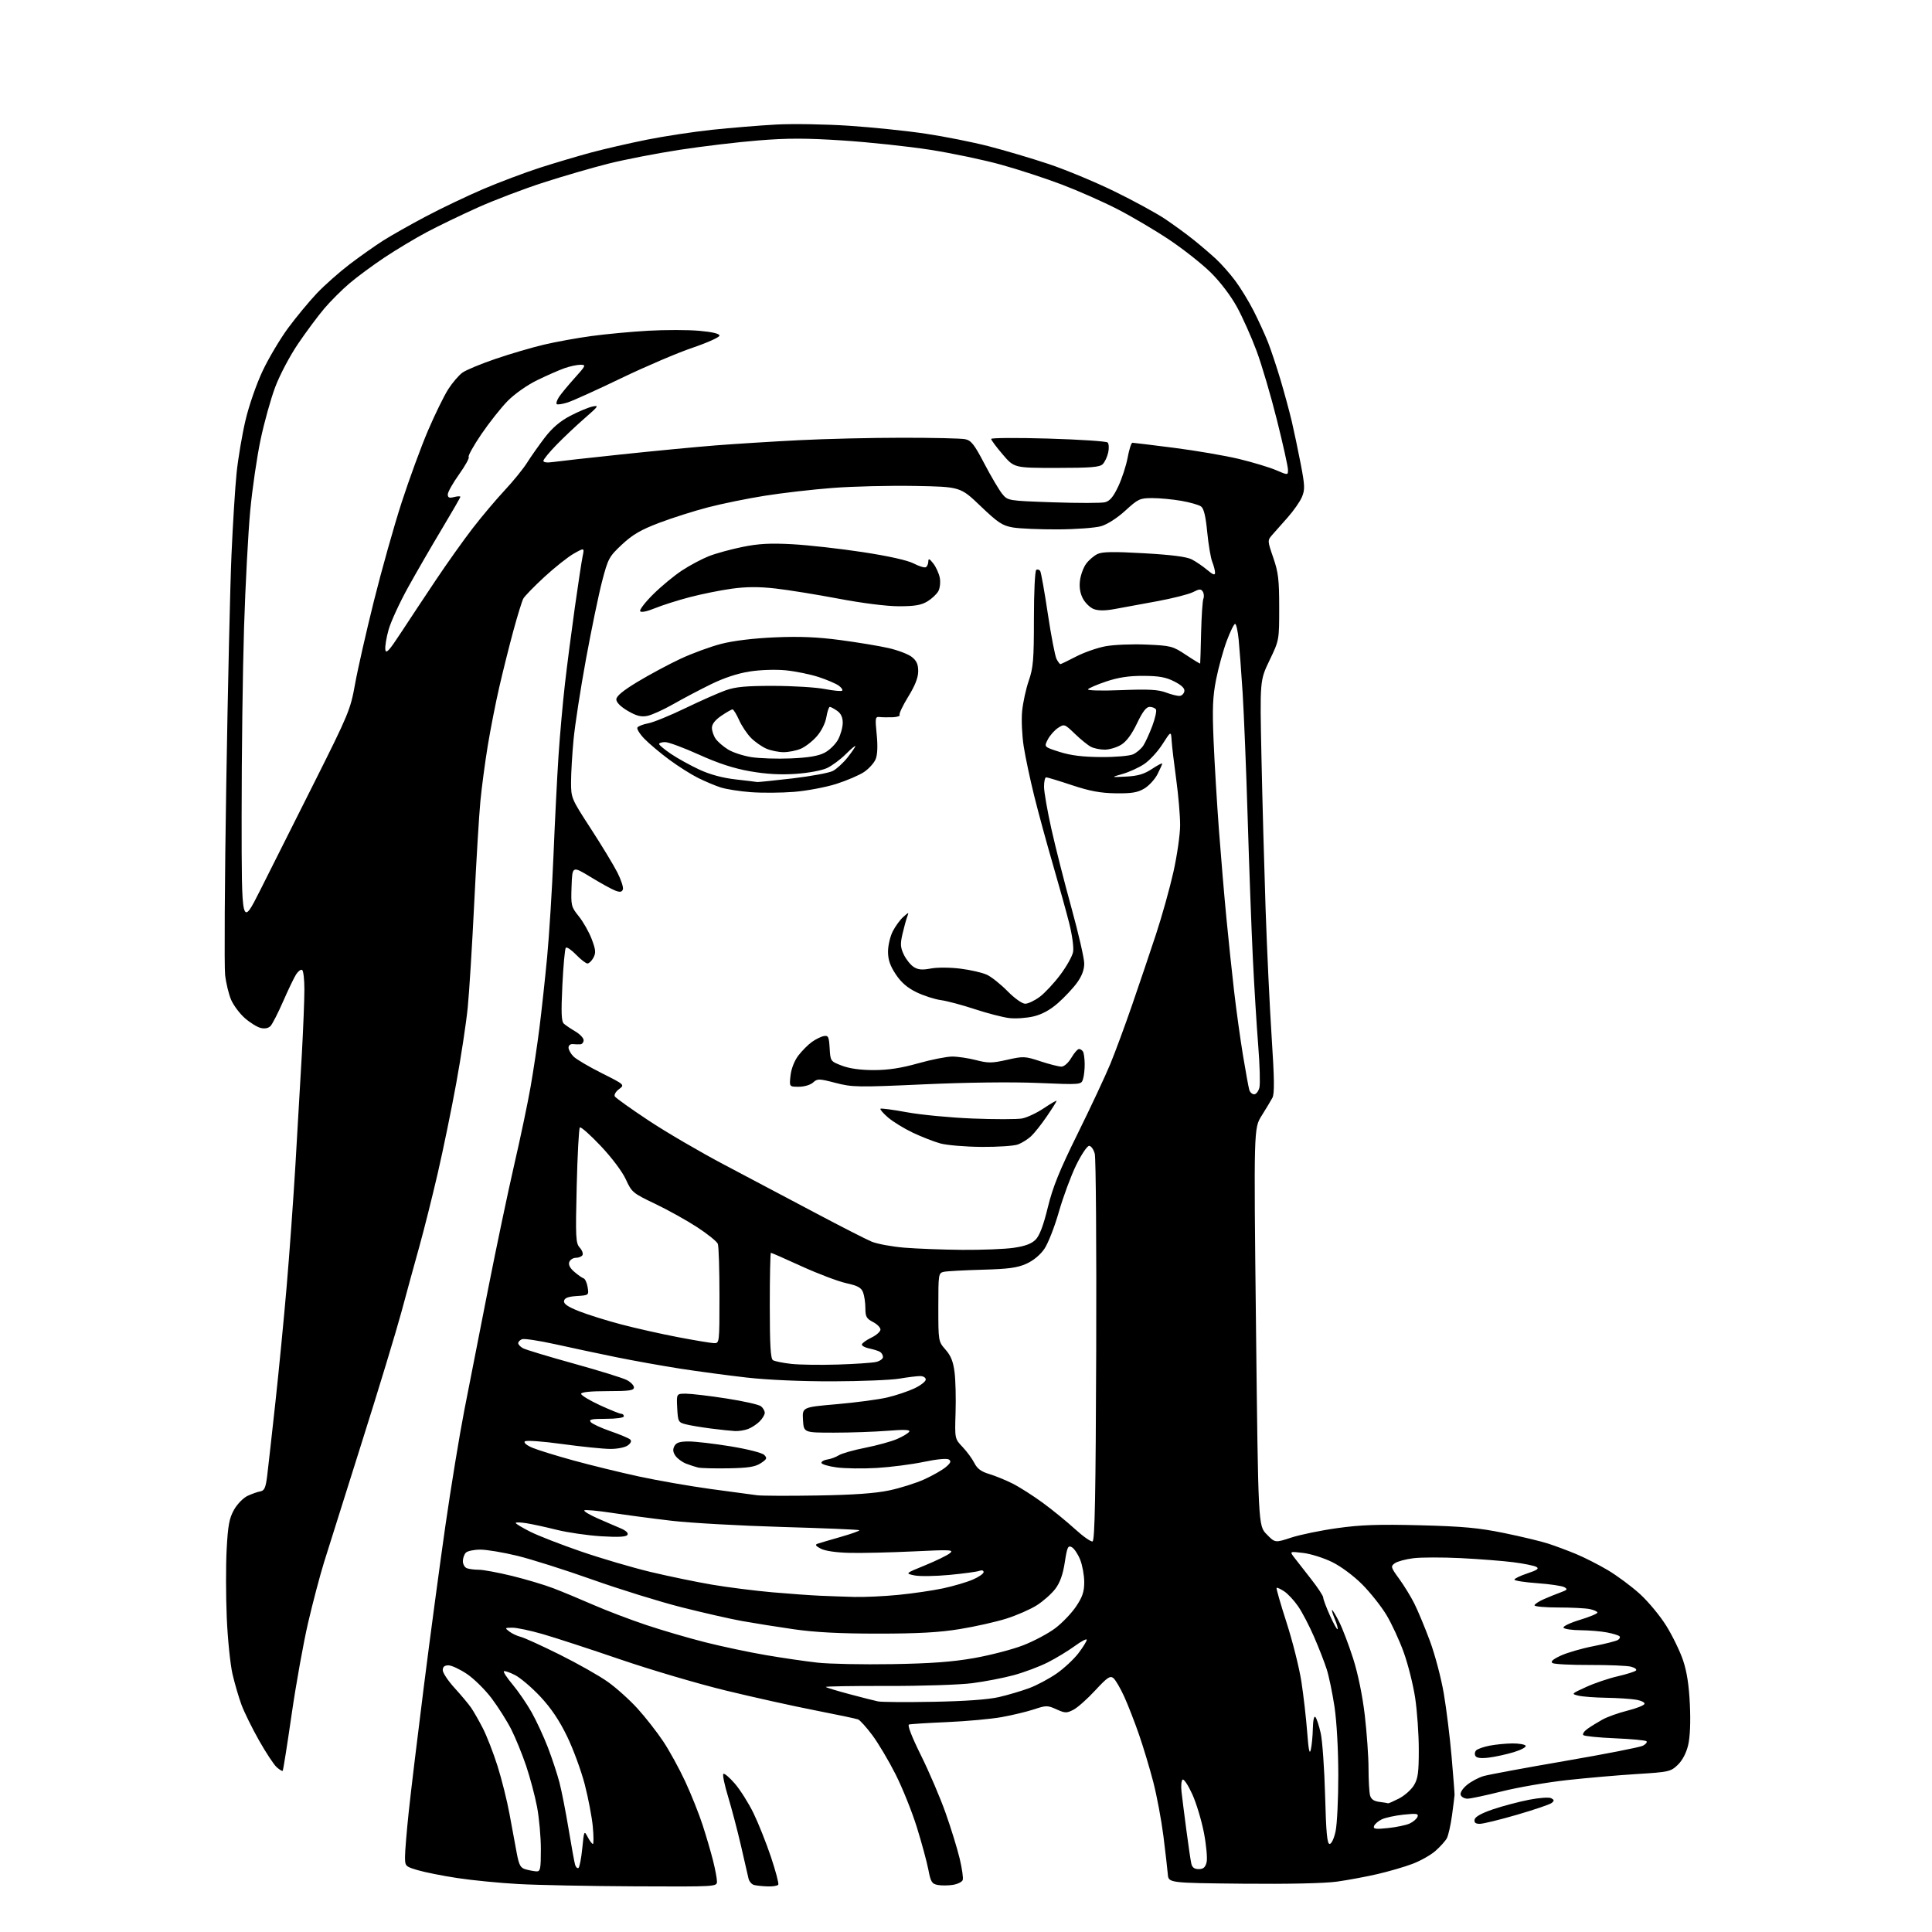 <?xml version="1.0" encoding="UTF-8" standalone="no"?>
<svg 
  version="1.1" 
  xmlns="http://www.w3.org/2000/svg" 
  xmlns:xlink="http://www.w3.org/1999/xlink" 
  xmlns:svg="http://www.w3.org/2000/svg"
  xmlns:rdf="http://www.w3.org/1999/02/22-rdf-syntax-ns#"
  xmlns:cc="http://creativecommons.org/ns#"
  xmlns:dc="http://purl.org/dc/elements/1.1/"
  viewBox="0 0 768 768"
  width="768"
  height="768"
>
<style>svg {background-color: white; }</style>"
<path stroke="none" fill="black" fill-rule="evenodd" d="M252.25,749.85C234.24,749.76 213.43,749.35 206.00,748.93C198.57,748.52 187.70,747.45 181.84,746.56C175.97,745.67 168.88,744.26 166.09,743.43C161.11,741.96 161.00,741.84 161.00,738.07C161.00,735.95 161.66,727.96 162.47,720.31C163.27,712.66 165.98,690.22 168.48,670.45C170.98,650.68 174.84,621.90 177.05,606.50C179.27,591.10 182.66,570.40 184.59,560.50C186.52,550.60 190.76,529.00 194.01,512.50C197.26,496.00 201.94,473.73 204.41,463.00C206.89,452.27 209.82,438.32 210.92,432.00C212.03,425.68 213.62,415.10 214.45,408.50C215.28,401.90 216.65,389.30 217.49,380.50C218.32,371.70 219.46,353.48 220.02,340.00C220.57,326.52 221.47,308.76 222.01,300.53C222.56,292.30 223.70,279.47 224.55,272.03C225.40,264.59 227.18,250.85 228.50,241.50C229.82,232.15 231.22,222.97 231.61,221.10C232.31,217.70 232.31,217.70 228.12,220.05C225.82,221.35 220.57,225.51 216.45,229.30C212.33,233.10 208.53,237.00 208.01,237.98C207.48,238.96 205.73,244.66 204.10,250.63C202.48,256.61 199.95,266.68 198.50,273.00C197.04,279.32 194.96,289.90 193.88,296.50C192.80,303.10 191.48,313.00 190.96,318.50C190.43,324.00 189.33,342.23 188.51,359.00C187.69,375.77 186.53,394.45 185.93,400.50C185.33,406.55 183.29,420.03 181.39,430.45C179.49,440.88 176.16,457.08 173.99,466.45C171.82,475.83 168.54,488.90 166.70,495.50C164.85,502.10 161.65,513.80 159.58,521.50C157.50,529.20 150.40,552.60 143.78,573.50C137.17,594.40 130.44,615.77 128.82,621.00C127.20,626.23 124.35,637.02 122.49,645.00C120.63,652.98 117.68,669.40 115.93,681.50C114.18,693.60 112.59,703.68 112.38,703.91C112.18,704.14 111.09,703.48 109.96,702.46C108.83,701.44 105.67,696.63 102.93,691.78C100.19,686.93 97.08,680.60 96.01,677.73C94.94,674.85 93.33,669.35 92.43,665.50C91.54,661.65 90.50,651.52 90.14,643.00C89.78,634.48 89.76,622.27 90.10,615.89C90.61,606.36 91.13,603.54 93.02,600.17C94.30,597.90 96.71,595.43 98.41,594.63C100.11,593.84 102.40,593.03 103.50,592.84C105.13,592.54 105.63,591.38 106.23,586.49C106.63,583.19 108.09,570.15 109.47,557.50C110.85,544.85 112.86,524.15 113.94,511.50C115.03,498.85 116.60,477.02 117.44,463.00C118.28,448.98 119.42,429.18 119.99,419.00C120.55,408.82 121.00,397.26 121.00,393.31C121.00,389.35 120.60,385.87 120.11,385.57C119.62,385.26 118.56,386.03 117.75,387.26C116.95,388.49 114.62,393.32 112.58,398.00C110.53,402.68 108.26,407.12 107.52,407.88C106.67,408.75 105.22,409.02 103.60,408.62C102.19,408.26 99.38,406.52 97.35,404.74C95.32,402.96 92.87,399.70 91.90,397.50C90.94,395.30 89.85,390.80 89.48,387.50C89.12,384.20 89.32,350.23 89.94,312.00C90.55,273.77 91.49,232.60 92.02,220.50C92.55,208.40 93.46,193.78 94.05,188.00C94.65,182.22 96.24,172.80 97.59,167.06C98.97,161.19 101.97,152.58 104.42,147.40C106.82,142.33 111.39,134.65 114.57,130.34C117.76,126.03 122.87,119.86 125.93,116.62C128.99,113.39 134.88,108.18 139.00,105.04C143.12,101.91 149.12,97.67 152.33,95.63C155.54,93.59 163.19,89.27 169.33,86.02C175.47,82.77 185.74,77.88 192.13,75.14C198.53,72.41 208.66,68.60 214.63,66.67C220.61,64.75 229.78,62.03 235.00,60.62C240.22,59.22 250.17,56.93 257.09,55.54C264.02,54.15 275.72,52.37 283.09,51.59C290.47,50.81 301.90,49.87 308.50,49.51C315.10,49.15 328.15,49.37 337.50,49.99C346.85,50.61 360.57,52.03 368.00,53.15C375.43,54.26 386.68,56.50 393.00,58.13C399.32,59.76 410.02,62.92 416.76,65.17C423.50,67.41 435.29,72.31 442.96,76.05C450.63,79.79 459.73,84.76 463.20,87.09C466.66,89.42 471.75,93.14 474.50,95.35C477.25,97.55 481.24,100.97 483.36,102.93C485.48,104.89 488.94,108.80 491.04,111.62C493.14,114.43 496.44,119.83 498.36,123.62C500.28,127.40 502.83,132.97 504.03,136.00C505.22,139.03 507.47,145.78 509.03,151.00C510.58,156.22 512.59,163.65 513.50,167.50C514.40,171.35 515.99,178.93 517.04,184.35C518.71,193.01 518.77,194.60 517.55,197.54C516.78,199.38 514.22,203.04 511.87,205.69C509.51,208.34 506.73,211.48 505.68,212.68C503.82,214.82 503.83,214.96 506.14,221.68C508.15,227.48 508.50,230.44 508.50,241.50C508.50,254.50 508.50,254.50 504.65,262.50C500.81,270.50 500.81,270.50 501.45,301.00C501.80,317.77 502.54,344.77 503.08,361.00C503.63,377.23 504.72,400.34 505.51,412.37C506.59,428.82 506.66,434.76 505.81,436.37C505.19,437.54 503.26,440.75 501.53,443.50C498.39,448.50 498.39,448.50 499.28,527.50C500.17,606.50 500.17,606.50 503.52,609.91C506.86,613.33 506.86,613.33 513.28,611.22C516.82,610.06 525.06,608.36 531.60,607.45C540.94,606.14 548.01,605.90 564.50,606.32C581.56,606.76 587.83,607.34 597.92,609.41C604.76,610.81 612.63,612.70 615.42,613.61C618.22,614.51 623.20,616.38 626.50,617.74C629.80,619.11 635.48,621.99 639.12,624.15C642.76,626.31 648.48,630.55 651.83,633.58C655.18,636.61 659.92,642.33 662.38,646.29C664.84,650.26 667.84,656.42 669.04,660.00C670.56,664.49 671.40,669.94 671.75,677.61C672.08,684.62 671.82,690.58 671.06,693.74C670.30,696.90 668.77,699.80 666.93,701.57C664.13,704.25 663.38,704.42 650.75,705.20C643.46,705.65 630.98,706.74 623.00,707.61C615.02,708.49 603.33,710.51 597.00,712.10C590.67,713.69 584.54,715.00 583.36,715.00C582.18,715.00 580.96,714.35 580.66,713.55C580.33,712.69 581.32,711.07 583.08,709.59C584.72,708.21 587.74,706.60 589.78,706.01C591.83,705.42 606.45,702.71 622.27,699.99C638.09,697.27 651.97,694.55 653.11,693.94C654.24,693.34 654.87,692.54 654.51,692.17C654.14,691.80 648.51,691.27 642.00,691.00C635.49,690.73 629.82,690.15 629.39,689.73C628.97,689.30 629.72,688.18 631.06,687.23C632.40,686.28 635.08,684.63 637.00,683.56C638.92,682.49 643.40,680.89 646.93,680.01C650.47,679.12 653.53,677.92 653.72,677.33C653.92,676.75 652.37,675.99 650.29,675.65C648.20,675.30 642.90,674.96 638.50,674.89C634.10,674.82 629.15,674.45 627.50,674.06C624.53,673.36 624.57,673.32 630.50,670.61C633.80,669.10 639.42,667.19 643.00,666.37C646.58,665.54 649.87,664.50 650.32,664.06C650.78,663.62 649.88,662.93 648.32,662.53C646.77,662.13 639.42,661.83 631.98,661.85C624.54,661.88 617.87,661.54 617.15,661.10C616.25,660.54 617.23,659.64 620.36,658.17C622.83,657.01 628.68,655.30 633.35,654.39C638.02,653.47 642.42,652.36 643.14,651.91C643.86,651.47 644.14,650.80 643.76,650.43C643.39,650.05 641.15,649.37 638.79,648.92C636.43,648.46 631.71,648.07 628.31,648.04C624.90,648.02 621.85,647.57 621.52,647.04C621.20,646.51 624.10,645.12 627.97,643.94C631.83,642.77 635.00,641.46 635.00,641.03C635.00,640.60 633.59,639.97 631.88,639.62C630.16,639.28 624.53,639.00 619.38,639.00C614.22,639.00 610.00,638.62 610.00,638.15C610.00,637.69 611.69,636.57 613.75,635.67C615.81,634.77 618.85,633.54 620.50,632.95C623.05,632.02 623.25,631.72 621.83,630.92C620.91,630.41 616.07,629.70 611.08,629.34C606.09,628.99 602.00,628.35 602.00,627.93C602.00,627.51 604.32,626.39 607.15,625.45C611.11,624.14 611.93,623.54 610.70,622.85C609.83,622.37 605.72,621.54 601.57,621.01C597.42,620.48 588.04,619.75 580.72,619.38C573.41,619.02 564.90,619.03 561.82,619.42C558.74,619.80 555.42,620.71 554.43,621.43C552.75,622.66 552.86,623.04 556.20,627.62C558.15,630.30 560.88,634.75 562.25,637.50C563.63,640.25 566.39,646.89 568.39,652.25C570.40,657.62 572.89,667.07 573.94,673.25C574.99,679.44 576.39,690.80 577.05,698.50C577.71,706.20 578.24,712.95 578.21,713.50C578.19,714.05 577.73,717.70 577.20,721.61C576.66,725.52 575.74,729.62 575.15,730.72C574.56,731.82 572.52,734.09 570.62,735.76C568.72,737.43 564.58,739.76 561.42,740.94C558.26,742.13 552.03,743.94 547.59,744.97C543.14,746.00 535.90,747.35 531.50,747.97C526.58,748.66 512.16,748.98 494.00,748.80C464.50,748.50 464.50,748.50 464.22,745.00C464.06,743.08 463.28,736.28 462.48,729.89C461.67,723.50 459.86,713.83 458.45,708.39C457.04,702.95 454.49,694.47 452.78,689.54C451.08,684.62 448.44,677.84 446.92,674.48C445.39,671.12 443.45,667.79 442.61,667.09C441.30,666.00 440.22,666.73 435.37,671.96C432.24,675.35 428.34,678.81 426.71,679.65C424.01,681.05 423.39,681.03 419.96,679.48C416.41,677.88 415.88,677.88 411.07,679.48C408.26,680.41 402.48,681.80 398.23,682.57C393.98,683.33 384.20,684.23 376.50,684.56C368.80,684.90 361.98,685.32 361.34,685.52C360.63,685.73 362.46,690.45 366.12,697.83C369.38,704.40 373.77,714.67 375.88,720.64C378.00,726.61 380.51,734.76 381.47,738.75C382.43,742.74 382.98,746.61 382.69,747.35C382.41,748.10 380.66,748.96 378.80,749.26C376.95,749.56 374.23,749.58 372.76,749.30C370.42,748.85 369.97,748.10 369.02,743.14C368.42,740.04 366.36,732.45 364.44,726.28C362.51,720.11 358.71,710.66 355.99,705.28C353.27,699.90 349.12,692.92 346.77,689.77C344.42,686.62 341.87,683.80 341.11,683.50C340.35,683.20 332.70,681.59 324.11,679.91C315.52,678.24 299.50,674.68 288.50,672.01C277.50,669.34 258.60,663.76 246.50,659.62C234.40,655.48 220.51,650.95 215.64,649.55C210.76,648.15 205.36,647.01 203.64,647.03C200.62,647.06 200.58,647.12 202.50,648.58C203.60,649.41 205.62,650.35 207.00,650.68C208.38,651.01 215.35,654.19 222.50,657.74C229.65,661.30 238.26,666.17 241.64,668.58C245.02,670.98 250.34,675.77 253.47,679.22C256.60,682.68 261.17,688.52 263.63,692.21C266.09,695.90 270.04,703.10 272.41,708.21C274.78,713.32 277.89,721.10 279.31,725.50C280.74,729.90 282.60,736.26 283.45,739.64C284.30,743.02 285.00,746.74 285.00,747.89C285.00,750.00 284.93,750.00 252.25,749.85zM305.19,749.88C303.16,749.82 300.71,749.56 299.75,749.31C298.79,749.06 297.79,747.87 297.53,746.68C297.28,745.48 295.91,739.55 294.50,733.50C293.10,727.45 290.80,718.74 289.41,714.15C288.01,709.55 287.17,705.50 287.54,705.15C287.90,704.79 289.95,706.52 292.10,709.00C294.24,711.48 297.57,716.75 299.51,720.72C301.44,724.68 304.57,732.53 306.46,738.15C308.34,743.78 309.66,748.74 309.38,749.19C309.11,749.63 307.22,749.95 305.19,749.88zM213.25,743.90C214.79,743.99 215.00,742.95 215.00,735.11C215.00,730.22 214.32,722.65 213.49,718.28C212.66,713.91 210.70,706.55 209.14,701.92C207.57,697.29 204.92,690.80 203.25,687.49C201.58,684.19 198.08,678.65 195.48,675.18C192.87,671.71 188.44,667.33 185.63,665.44C182.82,663.55 179.51,662.00 178.26,662.00C176.70,662.00 176.00,662.59 176.00,663.92C176.00,664.98 178.14,668.19 180.75,671.05C183.36,673.91 186.31,677.44 187.30,678.88C188.29,680.32 190.38,683.98 191.93,687.00C193.49,690.02 196.11,696.77 197.77,702.00C199.42,707.23 201.56,715.77 202.52,721.00C203.47,726.23 204.76,733.18 205.38,736.46C206.33,741.52 206.88,742.52 209.00,743.11C210.38,743.49 212.29,743.85 213.25,743.90zM229.94,742.54C230.38,742.27 231.06,738.77 231.46,734.77C232.16,727.67 232.21,727.57 233.62,730.25C234.41,731.76 235.34,733.00 235.68,733.00C236.01,733.00 236.00,729.91 235.65,726.13C235.30,722.35 233.86,714.81 232.46,709.38C231.06,703.95 227.90,695.35 225.45,690.28C222.36,683.90 219.07,679.01 214.81,674.45C211.41,670.82 206.87,666.96 204.72,665.86C202.57,664.76 200.58,664.09 200.29,664.37C200.01,664.65 201.60,667.05 203.82,669.69C206.04,672.34 209.41,677.27 211.32,680.65C213.22,684.03 216.14,690.33 217.80,694.65C219.46,698.97 221.53,705.24 222.40,708.59C223.27,711.95 224.90,720.27 226.03,727.09C227.16,733.92 228.32,740.29 228.61,741.26C228.91,742.24 229.50,742.81 229.94,742.54zM476.50,743.00C478.34,743.00 479.13,742.32 479.64,740.31C480.01,738.83 479.54,733.58 478.60,728.65C477.65,723.72 475.57,716.80 473.97,713.27C472.37,709.74 470.64,707.11 470.12,707.42C469.61,707.74 469.40,709.91 469.67,712.25C469.93,714.59 470.80,721.45 471.60,727.50C472.40,733.55 473.27,739.51 473.55,740.75C473.89,742.34 474.76,743.00 476.50,743.00zM528.55,733.00C529.28,733.00 530.30,730.84 530.92,727.95C531.51,725.17 532.00,715.16 531.99,705.70C531.99,695.54 531.37,684.41 530.49,678.50C529.66,673.00 528.26,666.25 527.37,663.50C526.49,660.75 524.23,654.96 522.35,650.64C520.48,646.32 517.64,640.88 516.03,638.54C514.43,636.21 511.92,633.52 510.47,632.57C509.02,631.62 507.66,631.00 507.46,631.20C507.26,631.41 509.05,637.63 511.44,645.04C513.83,652.45 516.48,663.00 517.33,668.50C518.17,674.00 519.21,683.00 519.62,688.50C520.17,695.71 520.57,697.66 521.07,695.50C521.45,693.85 521.82,690.05 521.88,687.05C521.95,683.80 522.36,681.98 522.89,682.55C523.38,683.07 524.34,685.98 525.01,689.00C525.68,692.02 526.46,703.16 526.75,713.75C527.14,728.52 527.56,733.00 528.55,733.00zM551.76,726.68C555.08,726.34 558.94,725.53 560.34,724.89C561.74,724.25 563.15,723.05 563.47,722.22C563.96,720.93 563.14,720.81 557.92,721.35C554.55,721.70 550.63,722.56 549.22,723.25C547.80,723.94 546.44,725.13 546.19,725.91C545.81,727.06 546.83,727.20 551.76,726.68zM588.25,725.00C586.53,725.00 585.95,724.52 586.18,723.29C586.40,722.18 588.94,720.77 593.51,719.22C597.35,717.92 603.80,716.22 607.84,715.43C611.98,714.62 615.82,714.36 616.65,714.82C617.86,715.50 617.89,715.84 616.81,716.71C616.09,717.29 609.91,719.39 603.07,721.38C596.24,723.37 589.57,725.00 588.25,725.00zM551.79,716.84C551.95,716.93 553.88,716.08 556.08,714.96C558.28,713.84 560.96,711.47 562.04,709.71C563.67,707.04 563.99,704.66 563.99,695.50C563.99,689.45 563.34,680.20 562.55,674.95C561.76,669.70 559.70,661.52 557.98,656.77C556.26,652.01 553.17,645.34 551.11,641.93C549.05,638.53 544.74,633.09 541.52,629.85C538.15,626.46 533.09,622.69 529.58,620.96C526.23,619.31 521.03,617.67 518.04,617.32C512.60,616.67 512.60,616.67 514.55,619.22C515.62,620.61 518.64,624.48 521.25,627.80C523.86,631.13 526.00,634.39 526.00,635.05C526.00,635.71 527.19,638.90 528.65,642.15C530.10,645.39 531.48,647.86 531.70,647.63C531.93,647.40 531.44,645.59 530.61,643.61C529.78,641.62 529.30,640.00 529.53,640.00C529.77,640.00 531.05,642.14 532.36,644.75C533.68,647.36 536.17,653.92 537.90,659.31C539.83,665.36 541.60,674.00 542.52,681.81C543.33,688.78 544.01,698.32 544.01,702.99C544.02,707.67 544.29,712.49 544.62,713.69C545.03,715.23 546.14,716.01 548.35,716.28C550.08,716.50 551.63,716.75 551.79,716.84zM591.89,698.67C588.80,699.06 587.02,698.85 586.52,698.04C586.11,697.37 586.24,696.36 586.81,695.79C587.37,695.23 589.79,694.38 592.17,693.92C594.55,693.46 598.61,693.07 601.19,693.04C603.77,693.02 606.15,693.43 606.47,693.95C606.79,694.48 604.68,695.62 601.78,696.50C598.88,697.38 594.42,698.36 591.89,698.67zM371.00,676.49C383.61,676.26 392.82,675.60 397.07,674.62C400.69,673.79 406.13,672.17 409.17,671.04C412.22,669.90 417.11,667.28 420.06,665.23C423.00,663.17 426.89,659.55 428.70,657.17C430.52,654.79 432.00,652.39 432.00,651.84C432.00,651.28 429.86,652.40 427.25,654.31C424.64,656.22 419.80,659.16 416.50,660.83C413.20,662.50 407.12,664.78 403.00,665.90C398.88,667.02 391.45,668.45 386.50,669.09C381.55,669.73 366.32,670.23 352.65,670.19C338.98,670.16 328.01,670.34 328.27,670.60C328.53,670.86 332.74,672.14 337.62,673.44C342.50,674.75 347.62,676.04 349.00,676.33C350.38,676.62 360.27,676.69 371.00,676.49zM354.50,661.52C370.00,661.27 378.57,660.64 387.23,659.11C393.68,657.97 402.45,655.69 406.73,654.03C411.00,652.37 416.75,649.31 419.50,647.23C422.25,645.15 425.96,641.27 427.75,638.61C430.31,634.80 431.00,632.74 431.00,628.91C431.00,626.23 430.27,622.22 429.38,619.99C428.49,617.76 426.99,615.53 426.05,615.03C424.55,614.22 424.20,614.97 423.26,621.10C422.50,625.99 421.36,629.15 419.46,631.65C417.96,633.61 414.66,636.53 412.12,638.14C409.58,639.75 404.12,642.14 400.00,643.44C395.88,644.74 387.55,646.61 381.50,647.59C373.36,648.92 364.90,649.39 349.00,649.39C333.87,649.39 323.94,648.87 315.50,647.65C308.90,646.70 299.68,645.23 295.00,644.39C290.32,643.55 279.47,641.08 270.87,638.90C262.28,636.72 246.35,631.78 235.48,627.92C224.61,624.06 211.17,619.80 205.61,618.45C200.05,617.10 193.45,616.00 190.95,616.00C188.45,616.00 185.86,616.54 185.20,617.20C184.54,617.86 184.00,619.39 184.00,620.59C184.00,621.80 184.71,623.06 185.58,623.39C186.45,623.73 188.59,624.00 190.33,624.00C192.07,624.00 198.00,625.10 203.50,626.44C209.00,627.78 216.43,630.00 220.00,631.37C223.57,632.74 230.73,635.71 235.91,637.98C241.09,640.24 250.54,643.84 256.91,645.97C263.28,648.10 273.90,651.21 280.50,652.87C287.10,654.53 297.90,656.82 304.50,657.94C311.10,659.07 320.32,660.41 325.00,660.93C329.68,661.45 342.95,661.71 354.50,661.52zM339.64,634.81C343.57,634.91 351.45,634.55 357.14,633.99C362.84,633.43 370.83,632.26 374.91,631.39C378.98,630.51 384.27,628.96 386.66,627.93C389.05,626.91 391.00,625.56 391.00,624.93C391.00,624.27 390.29,624.06 389.30,624.44C388.37,624.80 383.02,625.52 377.42,626.05C371.82,626.58 365.56,626.67 363.52,626.25C359.80,625.47 359.80,625.47 367.70,622.25C372.04,620.47 376.47,618.32 377.55,617.46C379.32,616.05 378.01,615.98 363.00,616.71C353.93,617.14 342.57,617.41 337.77,617.29C332.40,617.17 327.98,616.52 326.27,615.62C324.24,614.55 323.90,614.02 325.00,613.65C325.82,613.37 329.99,612.15 334.27,610.92C338.54,609.70 341.84,608.51 341.61,608.28C341.38,608.05 327.54,607.47 310.85,606.99C294.16,606.50 274.43,605.40 267.00,604.53C259.57,603.66 248.86,602.24 243.18,601.38C237.50,600.52 232.60,600.07 232.28,600.39C231.95,600.71 234.22,602.09 237.31,603.46C240.40,604.83 244.56,606.62 246.54,607.45C248.81,608.40 249.88,609.39 249.43,610.12C248.92,610.94 245.86,611.11 238.96,610.69C233.60,610.36 225.68,609.21 221.36,608.14C217.04,607.06 211.59,605.87 209.25,605.50C206.91,605.13 205.00,605.08 205.00,605.40C205.00,605.71 207.59,607.27 210.75,608.87C213.91,610.46 223.03,614.01 231.00,616.75C238.97,619.49 251.35,623.13 258.50,624.85C265.65,626.56 276.68,628.84 283.00,629.92C289.32,630.99 300.12,632.36 307.00,632.96C313.88,633.56 322.43,634.18 326.00,634.33C329.57,634.49 335.71,634.70 339.64,634.81zM434.31,612.73C435.21,612.43 435.56,594.17 435.76,537.08C435.90,495.69 435.64,460.40 435.19,458.66C434.74,456.92 433.73,455.50 432.95,455.50C432.16,455.50 429.84,458.97 427.76,463.22C425.70,467.47 422.62,475.79 420.92,481.72C419.23,487.65 416.64,494.26 415.17,496.42C413.52,498.84 410.78,501.11 408.00,502.36C404.41,503.97 400.88,504.45 390.50,504.73C383.35,504.93 376.49,505.30 375.25,505.56C373.05,506.03 373.00,506.34 373.00,519.64C373.00,533.18 373.01,533.25 375.87,536.51C378.00,538.93 378.93,541.27 379.46,545.54C379.86,548.71 380.03,555.94 379.85,561.61C379.53,571.92 379.53,571.92 382.65,575.21C384.37,577.02 386.47,579.88 387.32,581.57C388.45,583.81 390.04,584.99 393.18,585.93C395.56,586.64 399.75,588.35 402.50,589.73C405.25,591.11 410.65,594.55 414.50,597.37C418.35,600.19 424.11,604.89 427.31,607.81C430.51,610.74 433.66,612.95 434.31,612.73zM325.00,594.48C339.25,594.25 347.94,593.63 353.50,592.46C357.90,591.53 364.20,589.54 367.50,588.03C370.80,586.53 374.62,584.34 376.00,583.17C377.92,581.53 378.20,580.84 377.19,580.17C376.41,579.66 372.37,580.04 367.19,581.13C362.41,582.13 354.00,583.21 348.50,583.54C343.00,583.86 335.82,583.76 332.53,583.31C329.25,582.87 326.55,582.05 326.53,581.50C326.52,580.95 327.59,580.35 328.93,580.16C330.26,579.97 332.29,579.22 333.43,578.50C334.57,577.77 339.32,576.42 344.00,575.50C348.68,574.57 354.35,573.01 356.62,572.02C358.89,571.03 361.05,569.73 361.43,569.12C361.92,568.32 359.52,568.22 352.80,568.76C347.69,569.17 338.10,569.50 331.50,569.50C319.50,569.50 319.50,569.50 319.20,564.44C318.91,559.38 318.91,559.38 332.70,558.18C340.29,557.52 349.30,556.32 352.72,555.51C356.15,554.70 360.98,553.08 363.47,551.91C365.96,550.74 368.00,549.15 368.00,548.39C368.00,547.61 367.01,547.00 365.75,547.01C364.51,547.01 360.80,547.47 357.50,548.03C354.20,548.59 342.27,549.07 331.00,549.10C318.56,549.13 305.10,548.54 296.75,547.59C289.19,546.73 277.27,545.13 270.25,544.04C263.24,542.94 251.88,540.91 245.00,539.51C238.12,538.11 227.22,535.79 220.78,534.36C214.33,532.94 208.37,532.03 207.53,532.35C206.69,532.67 206.00,533.39 206.00,533.93C206.00,534.48 206.87,535.39 207.93,535.96C208.99,536.53 218.06,539.27 228.08,542.05C238.10,544.83 247.58,547.76 249.15,548.58C250.72,549.39 252.00,550.71 252.00,551.53C252.00,552.73 250.09,553.00 241.50,553.00C234.74,553.00 231.00,553.38 231.00,554.07C231.00,554.65 234.35,556.68 238.43,558.57C242.52,560.45 246.35,562.00 246.93,562.00C247.52,562.00 248.00,562.45 248.00,563.00C248.00,563.57 244.96,564.00 240.88,564.00C235.15,564.00 233.97,564.25 234.83,565.30C235.43,566.01 238.97,567.65 242.71,568.94C246.44,570.23 249.95,571.70 250.50,572.21C251.15,572.81 250.82,573.63 249.56,574.57C248.46,575.38 245.42,575.99 242.56,575.97C239.78,575.96 231.20,575.08 223.50,574.03C215.46,572.92 209.12,572.48 208.62,572.99C208.11,573.49 209.38,574.56 211.62,575.50C213.75,576.40 221.12,578.68 228.00,580.57C234.88,582.46 246.57,585.32 254.00,586.93C261.43,588.53 274.25,590.77 282.50,591.90C290.75,593.03 299.07,594.15 301.00,594.39C302.93,594.63 313.73,594.67 325.00,594.48zM289.55,583.68C284.02,583.77 278.60,583.64 277.50,583.37C276.40,583.11 274.24,582.40 272.71,581.81C271.18,581.21 269.28,579.82 268.51,578.71C267.50,577.27 267.38,576.16 268.08,574.85C268.83,573.45 270.23,573.00 273.79,573.00C276.38,573.00 283.86,573.87 290.41,574.94C297.12,576.04 302.95,577.52 303.77,578.34C305.05,579.62 304.88,580.03 302.41,581.65C300.20,583.10 297.43,583.54 289.55,583.68zM292.18,568.87C290.71,568.80 286.39,568.35 282.59,567.86C278.79,567.37 274.29,566.62 272.59,566.18C269.64,565.42 269.49,565.12 269.20,559.69C268.90,554.00 268.90,554.00 272.70,554.01C274.79,554.02 282.03,554.87 288.78,555.92C295.54,556.96 301.72,558.36 302.53,559.03C303.34,559.70 304.00,560.86 304.00,561.62C304.00,562.38 303.08,563.92 301.96,565.04C300.84,566.16 298.78,567.51 297.39,568.04C296.01,568.57 293.66,568.94 292.18,568.87zM333.00,542.43C339.88,542.22 346.74,541.75 348.25,541.40C349.76,541.05 351.00,540.17 351.00,539.44C351.00,538.71 350.48,537.79 349.84,537.40C349.20,537.00 347.29,536.40 345.59,536.05C343.89,535.70 342.55,534.99 342.61,534.46C342.67,533.93 344.36,532.71 346.36,531.74C348.36,530.78 350.00,529.32 350.00,528.52C350.00,527.71 348.65,526.35 347.00,525.50C344.44,524.18 344.00,523.37 344.00,520.04C344.00,517.89 343.59,515.06 343.09,513.75C342.38,511.86 340.95,511.09 336.34,510.07C333.13,509.35 325.19,506.35 318.70,503.39C312.20,500.42 306.69,498.00 306.45,498.00C306.20,498.00 306.00,507.42 306.00,518.94C306.00,534.60 306.32,540.09 307.25,540.69C307.94,541.13 311.20,541.79 314.50,542.16C317.80,542.53 326.12,542.65 333.00,542.43zM283.75,533.92C286.00,534.00 286.00,534.00 286.00,515.08C286.00,504.68 285.71,495.40 285.35,494.46C284.99,493.53 281.31,490.55 277.17,487.85C273.03,485.15 265.50,480.96 260.43,478.54C251.57,474.32 251.12,473.95 248.78,468.82C247.35,465.71 243.19,460.18 238.77,455.50C234.61,451.10 230.89,447.81 230.50,448.18C230.12,448.56 229.55,459.02 229.25,471.44C228.75,491.99 228.86,494.18 230.45,495.94C231.41,497.00 231.90,498.35 231.54,498.94C231.18,499.52 229.99,500.00 228.91,500.00C227.82,500.00 226.65,500.75 226.30,501.66C225.89,502.74 226.57,504.09 228.27,505.55C229.70,506.78 231.37,507.96 231.98,508.16C232.60,508.37 233.33,509.96 233.60,511.71C234.10,514.87 234.08,514.89 229.31,515.19C225.84,515.42 224.43,515.95 224.21,517.12C223.99,518.29 225.66,519.44 230.20,521.24C233.67,522.61 241.22,524.98 247.00,526.49C252.78,528.01 262.90,530.28 269.50,531.54C276.10,532.80 282.51,533.87 283.75,533.92zM382.50,496.84C390.20,496.90 399.39,496.54 402.93,496.03C407.45,495.38 410.03,494.42 411.65,492.80C413.23,491.22 414.75,487.23 416.51,480.00C418.51,471.82 421.15,465.30 428.46,450.50C433.62,440.05 439.43,427.63 441.38,422.91C443.33,418.18 447.23,407.61 450.06,399.41C452.89,391.21 457.14,378.64 459.50,371.47C461.87,364.30 464.99,353.13 466.45,346.63C467.90,340.14 469.11,331.78 469.12,328.05C469.13,324.32 468.43,316.14 467.57,309.88C466.71,303.62 465.89,296.70 465.75,294.51C465.50,290.51 465.50,290.51 462.08,295.85C460.21,298.79 456.92,302.35 454.78,303.76C452.64,305.18 448.78,306.94 446.20,307.67C441.50,309.01 441.50,309.01 447.66,308.70C452.34,308.46 454.80,307.73 457.91,305.68C460.16,304.19 462.00,303.22 462.00,303.53C462.00,303.83 461.14,305.75 460.10,307.79C459.05,309.83 456.69,312.39 454.85,313.48C452.20,315.05 449.83,315.44 443.50,315.35C437.44,315.26 433.22,314.48 426.12,312.12C420.96,310.40 416.34,309.00 415.87,309.00C415.39,309.00 415.01,310.69 415.02,312.75C415.03,314.81 416.34,322.35 417.94,329.50C419.53,336.65 423.12,350.78 425.92,360.90C428.71,371.02 431.00,380.97 431.00,383.00C431.00,385.48 430.06,388.00 428.15,390.63C426.59,392.79 423.19,396.42 420.61,398.69C417.46,401.47 414.26,403.22 410.85,404.04C408.06,404.70 403.69,405.00 401.14,404.69C398.59,404.38 392.45,402.79 387.50,401.16C382.55,399.52 376.48,397.90 374.00,397.56C371.52,397.22 367.17,395.81 364.32,394.43C360.67,392.66 358.23,390.55 356.07,387.29C353.82,383.89 353.00,381.49 353.00,378.29C353.00,375.89 353.85,372.25 354.89,370.21C355.94,368.17 357.81,365.60 359.06,364.50C361.34,362.50 361.34,362.50 360.60,364.50C360.19,365.60 359.36,368.65 358.75,371.27C357.83,375.23 357.92,376.62 359.28,379.47C360.18,381.36 361.95,383.57 363.21,384.38C364.95,385.50 366.58,385.65 370.00,385.00C372.56,384.51 377.65,384.54 381.81,385.06C385.84,385.56 390.59,386.66 392.38,387.51C394.16,388.36 397.83,391.29 400.52,394.02C403.33,396.87 406.33,399.00 407.53,399.00C408.69,399.00 411.30,397.76 413.32,396.25C415.34,394.74 419.01,390.80 421.48,387.50C423.96,384.20 426.24,380.13 426.56,378.45C426.90,376.71 426.23,371.79 425.02,366.95C423.84,362.30 420.91,351.75 418.50,343.50C416.10,335.25 412.78,323.10 411.14,316.50C409.50,309.90 407.61,301.00 406.94,296.72C406.27,292.44 405.98,286.14 406.31,282.72C406.64,279.30 407.83,273.84 408.95,270.59C410.73,265.46 411.00,262.24 411.00,245.90C411.00,235.39 411.41,226.86 411.93,226.54C412.44,226.23 413.15,226.43 413.50,227.00C413.85,227.57 415.22,235.23 416.53,244.01C417.85,252.80 419.41,260.89 420.00,261.99C420.59,263.10 421.27,264.00 421.52,264.00C421.77,264.00 424.56,262.65 427.74,261.00C430.91,259.35 436.20,257.50 439.50,256.89C442.80,256.28 450.10,255.98 455.71,256.23C465.48,256.65 466.17,256.83 471.46,260.34C474.51,262.37 477.04,263.90 477.09,263.76C477.14,263.62 477.31,258.10 477.46,251.50C477.62,244.90 478.03,238.82 478.36,238.00C478.70,237.18 478.59,235.90 478.12,235.16C477.41,234.04 476.74,234.08 474.25,235.37C472.58,236.23 466.11,237.87 459.86,239.02C453.61,240.17 446.02,241.56 442.99,242.12C439.25,242.80 436.61,242.80 434.78,242.11C433.31,241.55 431.35,239.64 430.44,237.88C429.33,235.74 428.96,233.35 429.32,230.67C429.61,228.47 430.71,225.51 431.77,224.09C432.82,222.66 434.82,220.94 436.21,220.26C438.15,219.31 442.48,219.23 454.76,219.93C465.72,220.55 471.73,221.32 473.77,222.38C475.41,223.23 478.16,225.11 479.88,226.55C482.19,228.50 483.00,228.78 483.00,227.65C483.00,226.82 482.50,224.86 481.88,223.32C481.27,221.77 480.37,216.45 479.89,211.50C479.29,205.23 478.54,202.15 477.45,201.34C476.58,200.70 473.05,199.69 469.60,199.09C466.16,198.49 460.96,198.00 458.06,198.00C453.12,198.00 452.43,198.32 447.34,202.98C444.11,205.93 440.18,208.45 437.70,209.17C435.39,209.84 427.65,210.41 420.50,210.44C413.35,210.47 405.32,210.13 402.66,209.68C398.47,208.96 396.75,207.83 389.79,201.18C381.76,193.50 381.76,193.50 363.63,193.17C353.66,192.99 338.98,193.34 331.00,193.96C323.02,194.57 310.88,195.97 304.00,197.07C297.12,198.16 287.00,200.23 281.50,201.66C276.00,203.08 267.26,205.86 262.09,207.82C254.74,210.60 251.49,212.50 247.26,216.44C242.13,221.24 241.72,221.99 239.36,231.00C238.00,236.22 235.10,250.17 232.94,261.98C230.77,273.79 228.55,288.19 228.00,293.98C227.45,299.77 227.00,307.38 227.00,310.91C227.00,317.21 227.12,317.50 234.86,329.41C239.18,336.06 243.94,343.91 245.43,346.85C246.92,349.79 247.90,352.83 247.60,353.59C247.20,354.63 246.45,354.74 244.58,354.03C243.21,353.51 238.81,351.09 234.80,348.64C227.50,344.20 227.50,344.20 227.21,352.25C226.93,360.01 227.03,360.46 230.10,364.27C231.85,366.45 234.15,370.51 235.21,373.30C236.81,377.52 236.93,378.77 235.90,380.69C235.22,381.96 234.15,383.00 233.53,383.00C232.90,383.00 230.86,381.42 229.00,379.50C227.13,377.57 225.30,376.33 224.92,376.75C224.54,377.16 223.93,383.87 223.55,391.65C223.02,402.77 223.15,406.05 224.18,406.96C224.91,407.60 226.96,408.99 228.75,410.04C230.54,411.10 232.00,412.65 232.00,413.49C232.00,414.32 231.44,415.05 230.75,415.12C230.06,415.18 228.71,415.15 227.75,415.05C226.75,414.95 226.00,415.55 226.00,416.44C226.00,417.30 226.89,418.89 227.98,419.98C229.07,421.07 234.10,424.04 239.17,426.58C248.38,431.21 248.38,431.21 246.04,432.97C244.75,433.94 244.02,435.23 244.41,435.86C244.80,436.48 250.82,440.78 257.81,445.41C264.79,450.05 278.38,457.98 288.00,463.05C297.62,468.12 313.82,476.69 324.00,482.09C334.18,487.49 344.30,492.66 346.49,493.57C348.69,494.48 354.54,495.56 359.49,495.97C364.45,496.38 374.80,496.77 382.50,496.84zM390.18,455.91C383.76,455.86 376.38,455.24 373.79,454.53C371.21,453.81 366.26,451.88 362.79,450.23C359.33,448.58 354.93,445.87 353.00,444.21C351.07,442.55 349.73,440.99 350.00,440.74C350.27,440.50 355.00,441.12 360.50,442.14C366.00,443.15 377.74,444.28 386.58,444.63C395.43,444.99 404.30,444.98 406.29,444.61C408.28,444.23 412.18,442.40 414.95,440.53C417.73,438.66 420.00,437.35 420.00,437.62C420.00,437.89 418.25,440.67 416.11,443.80C413.97,446.94 411.16,450.48 409.86,451.68C408.56,452.88 406.23,454.35 404.68,454.93C403.14,455.52 396.61,455.96 390.18,455.91zM498.55,435.00C499.33,435.00 500.26,433.81 500.63,432.35C500.99,430.89 500.78,423.35 500.16,415.60C499.54,407.84 498.58,392.27 498.03,381.00C497.48,369.73 496.56,344.75 495.98,325.50C495.40,306.25 494.49,283.75 493.97,275.50C493.44,267.25 492.73,257.69 492.39,254.25C492.05,250.81 491.41,248.00 490.97,248.00C490.53,248.00 489.04,251.04 487.65,254.75C486.27,258.46 484.37,265.32 483.44,270.00C482.07,276.91 481.88,281.50 482.42,294.50C482.79,303.30 483.75,319.27 484.55,330.00C485.36,340.73 486.69,356.48 487.52,365.00C488.34,373.52 489.71,386.57 490.57,394.00C491.43,401.43 493.02,412.90 494.10,419.50C495.19,426.10 496.32,432.29 496.61,433.25C496.90,434.21 497.77,435.00 498.55,435.00zM317.54,432.00C313.74,432.00 313.74,432.00 314.25,427.51C314.55,424.81 315.80,421.63 317.37,419.58C318.82,417.69 321.24,415.25 322.77,414.17C324.29,413.08 326.43,412.04 327.52,411.85C329.25,411.54 329.54,412.14 329.80,416.69C330.10,421.85 330.12,421.88 334.70,423.63C337.72,424.78 342.06,425.38 347.40,425.38C353.14,425.37 358.27,424.58 365.00,422.68C370.23,421.21 376.31,420.00 378.53,420.00C380.75,420.00 385.02,420.64 388.03,421.42C392.81,422.66 394.34,422.64 400.30,421.30C406.81,419.83 407.41,419.85 413.58,421.88C417.13,423.05 420.89,424.00 421.92,424.00C423.01,424.00 424.67,422.53 425.87,420.50C427.00,418.57 428.37,417.00 428.91,417.00C429.44,417.00 430.16,417.45 430.50,418.01C430.85,418.56 431.15,420.74 431.18,422.85C431.21,424.97 430.91,427.71 430.52,428.95C429.80,431.21 429.80,431.21 412.55,430.49C402.07,430.05 384.29,430.27 367.28,431.04C340.92,432.24 338.84,432.20 332.16,430.47C325.50,428.74 324.95,428.74 323.20,430.32C322.15,431.27 319.70,432.00 317.54,432.00zM103.37,354.00C107.38,346.02 117.10,326.69 124.95,311.03C138.56,283.90 139.32,282.06 141.12,272.03C142.15,266.24 145.53,251.38 148.61,239.00C151.70,226.62 156.67,208.94 159.67,199.70C162.67,190.46 167.37,177.64 170.12,171.20C172.87,164.77 176.50,157.36 178.17,154.74C179.85,152.12 182.41,149.13 183.86,148.10C185.31,147.07 191.22,144.62 197.00,142.65C202.78,140.68 211.38,138.15 216.12,137.03C220.85,135.91 229.40,134.35 235.12,133.58C240.83,132.80 250.99,131.85 257.71,131.47C264.42,131.09 273.53,131.10 277.96,131.50C283.15,131.96 286.00,132.63 286.00,133.41C286.00,134.07 281.16,136.24 275.25,138.25C269.34,140.25 256.62,145.68 247.00,150.31C237.38,154.95 227.78,159.29 225.68,159.97C223.58,160.65 221.61,160.94 221.30,160.63C220.98,160.32 221.40,159.04 222.23,157.78C223.05,156.53 225.86,153.14 228.46,150.25C232.93,145.28 233.05,145.00 230.72,145.00C229.36,145.00 226.51,145.62 224.38,146.37C222.24,147.12 217.38,149.26 213.56,151.12C209.56,153.07 204.58,156.57 201.81,159.38C199.17,162.07 194.45,168.03 191.33,172.62C188.21,177.22 185.95,181.28 186.31,181.64C186.67,182.00 184.95,185.12 182.48,188.58C180.02,192.03 178.00,195.61 178.00,196.54C178.00,197.83 178.58,198.07 180.50,197.59C181.88,197.24 183.00,197.20 183.00,197.49C183.00,197.78 179.69,203.53 175.65,210.26C171.61,216.99 165.56,227.45 162.21,233.50C158.86,239.55 155.39,247.09 154.49,250.25C153.59,253.41 153.00,257.01 153.18,258.25C153.44,260.05 154.69,258.69 159.39,251.50C162.63,246.55 168.89,237.10 173.31,230.50C177.72,223.90 184.28,214.68 187.89,210.00C191.50,205.32 197.22,198.54 200.61,194.91C204.00,191.29 208.02,186.34 209.54,183.91C211.06,181.49 214.23,177.00 216.57,173.93C219.52,170.09 222.64,167.42 226.67,165.31C229.88,163.63 233.85,161.97 235.50,161.61C238.22,161.03 237.93,161.47 232.50,166.18C229.20,169.05 224.14,173.82 221.25,176.79C218.36,179.75 216.00,182.64 216.00,183.20C216.00,183.81 217.51,184.00 219.75,183.67C221.81,183.37 234.07,182.00 247.00,180.64C259.93,179.27 276.80,177.66 284.50,177.05C292.20,176.45 307.05,175.52 317.50,174.99C327.95,174.45 346.46,174.01 358.62,174.01C370.79,174.00 382.05,174.26 383.63,174.58C386.05,175.06 387.27,176.60 391.31,184.33C393.95,189.37 397.13,194.75 398.36,196.28C400.62,199.05 400.62,199.05 418.64,199.68C428.55,200.02 437.83,200.01 439.26,199.65C441.17,199.17 442.56,197.52 444.51,193.39C445.97,190.31 447.66,185.13 448.26,181.89C448.86,178.65 449.71,176.00 450.14,176.00C450.57,176.00 458.03,176.91 466.71,178.02C475.40,179.13 487.00,181.12 492.50,182.44C498.00,183.77 504.64,185.77 507.25,186.89C512.00,188.93 512.00,188.93 511.99,186.71C511.99,185.50 510.02,176.62 507.61,167.00C505.21,157.38 501.56,145.00 499.51,139.50C497.47,134.00 493.95,126.14 491.71,122.03C489.27,117.59 485.06,112.04 481.28,108.32C477.80,104.89 470.34,99.00 464.72,95.25C459.10,91.50 449.84,86.04 444.14,83.11C438.45,80.19 428.55,75.81 422.14,73.38C415.74,70.94 404.88,67.39 398.00,65.48C391.12,63.57 378.40,60.90 369.73,59.54C361.05,58.19 345.49,56.53 335.15,55.85C320.39,54.89 313.12,54.88 301.42,55.83C293.21,56.49 279.07,58.18 270.00,59.58C260.93,60.98 248.32,63.43 241.98,65.02C235.64,66.61 224.05,69.98 216.21,72.50C208.38,75.02 196.55,79.52 189.93,82.49C183.30,85.47 174.17,89.87 169.63,92.29C165.09,94.70 157.57,99.22 152.91,102.31C148.25,105.41 141.98,110.04 138.97,112.60C135.96,115.15 131.45,119.65 128.95,122.59C126.45,125.53 121.75,131.84 118.51,136.62C115.21,141.48 111.19,149.09 109.39,153.90C107.61,158.63 105.00,168.03 103.58,174.79C102.15,181.55 100.31,194.15 99.49,202.79C98.67,211.43 97.55,232.45 97.01,249.50C96.48,266.55 96.04,300.30 96.05,324.50C96.06,368.50 96.06,368.50 103.37,354.00zM315.62,314.78C310.60,315.18 302.89,315.23 298.48,314.90C294.06,314.57 288.66,313.72 286.48,313.02C284.29,312.31 280.25,310.61 277.50,309.24C274.75,307.88 269.57,304.60 266.00,301.96C262.43,299.31 257.99,295.58 256.14,293.66C254.29,291.74 253.05,289.73 253.38,289.20C253.71,288.66 255.65,287.91 257.69,287.53C259.73,287.15 266.37,284.44 272.45,281.50C278.53,278.57 285.75,275.37 288.50,274.40C292.39,273.02 296.60,272.63 307.50,272.65C315.20,272.66 324.36,273.22 327.85,273.90C331.35,274.57 334.47,274.87 334.78,274.55C335.10,274.24 334.49,273.34 333.43,272.56C332.37,271.78 328.79,270.24 325.48,269.15C322.17,268.06 316.30,266.86 312.44,266.47C308.36,266.07 302.31,266.26 298.02,266.93C293.24,267.67 287.79,269.47 282.57,272.03C278.13,274.20 271.35,277.78 267.50,279.98C263.65,282.17 259.05,284.25 257.27,284.59C254.82,285.07 252.96,284.58 249.52,282.57C246.69,280.90 245.00,279.21 245.00,278.02C245.00,276.72 247.64,274.54 253.48,271.01C258.15,268.19 265.78,264.10 270.45,261.91C275.12,259.72 282.44,257.04 286.72,255.94C291.55,254.70 299.61,253.72 308.00,253.36C317.79,252.93 324.93,253.23 333.98,254.43C340.84,255.34 349.49,256.77 353.18,257.61C356.88,258.45 361.05,260.04 362.45,261.14C364.36,262.64 365.00,264.07 365.00,266.82C365.00,269.35 363.77,272.50 361.05,276.92C358.87,280.46 357.33,283.72 357.61,284.17C357.89,284.63 356.63,285.05 354.81,285.12C352.99,285.18 350.66,285.14 349.64,285.03C347.92,284.85 347.84,285.39 348.50,291.96C348.96,296.57 348.81,300.03 348.08,301.79C347.47,303.28 345.42,305.55 343.54,306.84C341.66,308.12 336.66,310.27 332.43,311.62C328.20,312.96 320.63,314.38 315.62,314.78zM301.00,310.87C301.27,310.94 307.54,310.29 314.92,309.44C322.30,308.58 329.57,307.24 331.06,306.47C332.56,305.69 335.18,303.29 336.89,301.14C338.60,298.98 340.00,296.94 340.00,296.61C340.00,296.27 338.30,297.70 336.22,299.78C334.14,301.86 330.80,304.34 328.81,305.29C326.72,306.28 321.42,307.27 316.34,307.62C310.20,308.04 304.67,307.73 298.24,306.61C291.75,305.48 285.66,303.50 277.90,300.00C271.81,297.25 265.74,295.00 264.41,295.00C263.08,295.00 262.00,295.34 262.00,295.75C262.00,296.16 264.14,297.94 266.75,299.71C269.36,301.47 274.43,304.27 278.00,305.93C282.28,307.91 287.23,309.24 292.50,309.84C296.90,310.33 300.73,310.80 301.00,310.87zM314.37,301.48C321.35,301.19 325.28,300.53 327.78,299.23C329.73,298.22 332.15,295.85 333.16,293.97C334.17,292.08 335.00,289.09 335.00,287.32C335.00,285.14 334.29,283.62 332.78,282.56C331.56,281.70 330.24,281.00 329.87,281.00C329.49,281.00 328.87,282.84 328.49,285.08C328.08,287.50 326.52,290.62 324.66,292.73C322.94,294.69 320.08,296.91 318.30,297.65C316.52,298.39 313.46,299.00 311.50,299.00C309.54,299.00 306.49,298.39 304.72,297.64C302.95,296.89 300.20,294.98 298.60,293.39C297.01,291.80 294.85,288.59 293.81,286.25C292.76,283.91 291.58,282.00 291.19,282.00C290.79,282.00 288.78,283.14 286.73,284.54C284.29,286.20 283.00,287.85 283.00,289.31C283.00,290.55 283.67,292.52 284.50,293.70C285.32,294.87 287.53,296.78 289.41,297.94C291.28,299.10 295.44,300.46 298.66,300.97C301.87,301.48 308.94,301.71 314.37,301.48zM437.70,300.94C443.41,300.98 449.02,300.49 450.44,299.85C451.83,299.21 453.65,297.65 454.49,296.38C455.32,295.11 456.93,291.58 458.07,288.55C459.20,285.51 459.85,282.57 459.51,282.01C459.16,281.46 458.03,281.00 456.99,281.00C455.65,281.00 454.20,282.90 451.97,287.56C449.89,291.93 447.77,294.78 445.67,296.06C443.93,297.12 441.01,297.99 439.18,298.00C437.36,298.00 434.89,297.50 433.68,296.88C432.48,296.27 429.61,293.95 427.31,291.73C423.20,287.77 423.06,287.73 420.58,289.36C419.18,290.27 417.35,292.35 416.51,293.97C414.99,296.92 414.99,296.92 421.24,298.91C425.70,300.32 430.43,300.90 437.70,300.94zM468.99,276.63C469.81,276.55 470.62,275.72 470.80,274.79C471.02,273.65 469.73,272.39 466.81,270.90C463.46,269.19 460.72,268.69 454.50,268.67C448.77,268.64 444.59,269.28 439.76,270.89C436.05,272.14 432.78,273.55 432.49,274.02C432.19,274.51 438.03,274.65 445.72,274.34C456.55,273.91 460.36,274.12 463.50,275.29C465.70,276.12 468.17,276.72 468.99,276.63zM260.29,241.80C257.12,243.10 254.84,243.55 254.47,242.96C254.14,242.42 256.48,239.38 259.68,236.21C262.88,233.04 268.02,228.79 271.11,226.77C274.19,224.74 278.99,222.19 281.77,221.09C284.56,219.99 290.58,218.34 295.16,217.41C301.55,216.11 306.17,215.86 315.00,216.34C321.32,216.69 333.89,218.09 342.92,219.47C353.28,221.05 360.78,222.73 363.24,224.01C365.38,225.12 367.55,225.78 368.07,225.46C368.58,225.14 369.01,224.12 369.02,223.19C369.04,221.87 369.47,222.05 371.00,224.00C372.08,225.38 373.23,227.92 373.57,229.64C373.91,231.37 373.66,233.76 373.03,234.95C372.39,236.14 370.44,237.98 368.69,239.05C366.22,240.55 363.66,240.99 357.38,241.00C352.52,241.00 342.88,239.79 333.38,237.99C324.64,236.34 313.35,234.51 308.28,233.94C301.70,233.20 296.73,233.22 290.94,234.01C286.47,234.62 278.92,236.14 274.16,237.39C269.40,238.63 263.16,240.62 260.29,241.80zM420.01,186.00C403.15,186.00 403.15,186.00 398.58,180.64C396.06,177.70 394.00,174.92 394.00,174.48C394.00,174.04 404.22,173.98 416.70,174.34C429.19,174.71 439.81,175.41 440.30,175.90C440.80,176.40 440.90,178.20 440.52,179.91C440.14,181.62 439.17,183.69 438.35,184.51C437.15,185.71 433.60,186.00 420.01,186.00z" />

</svg>